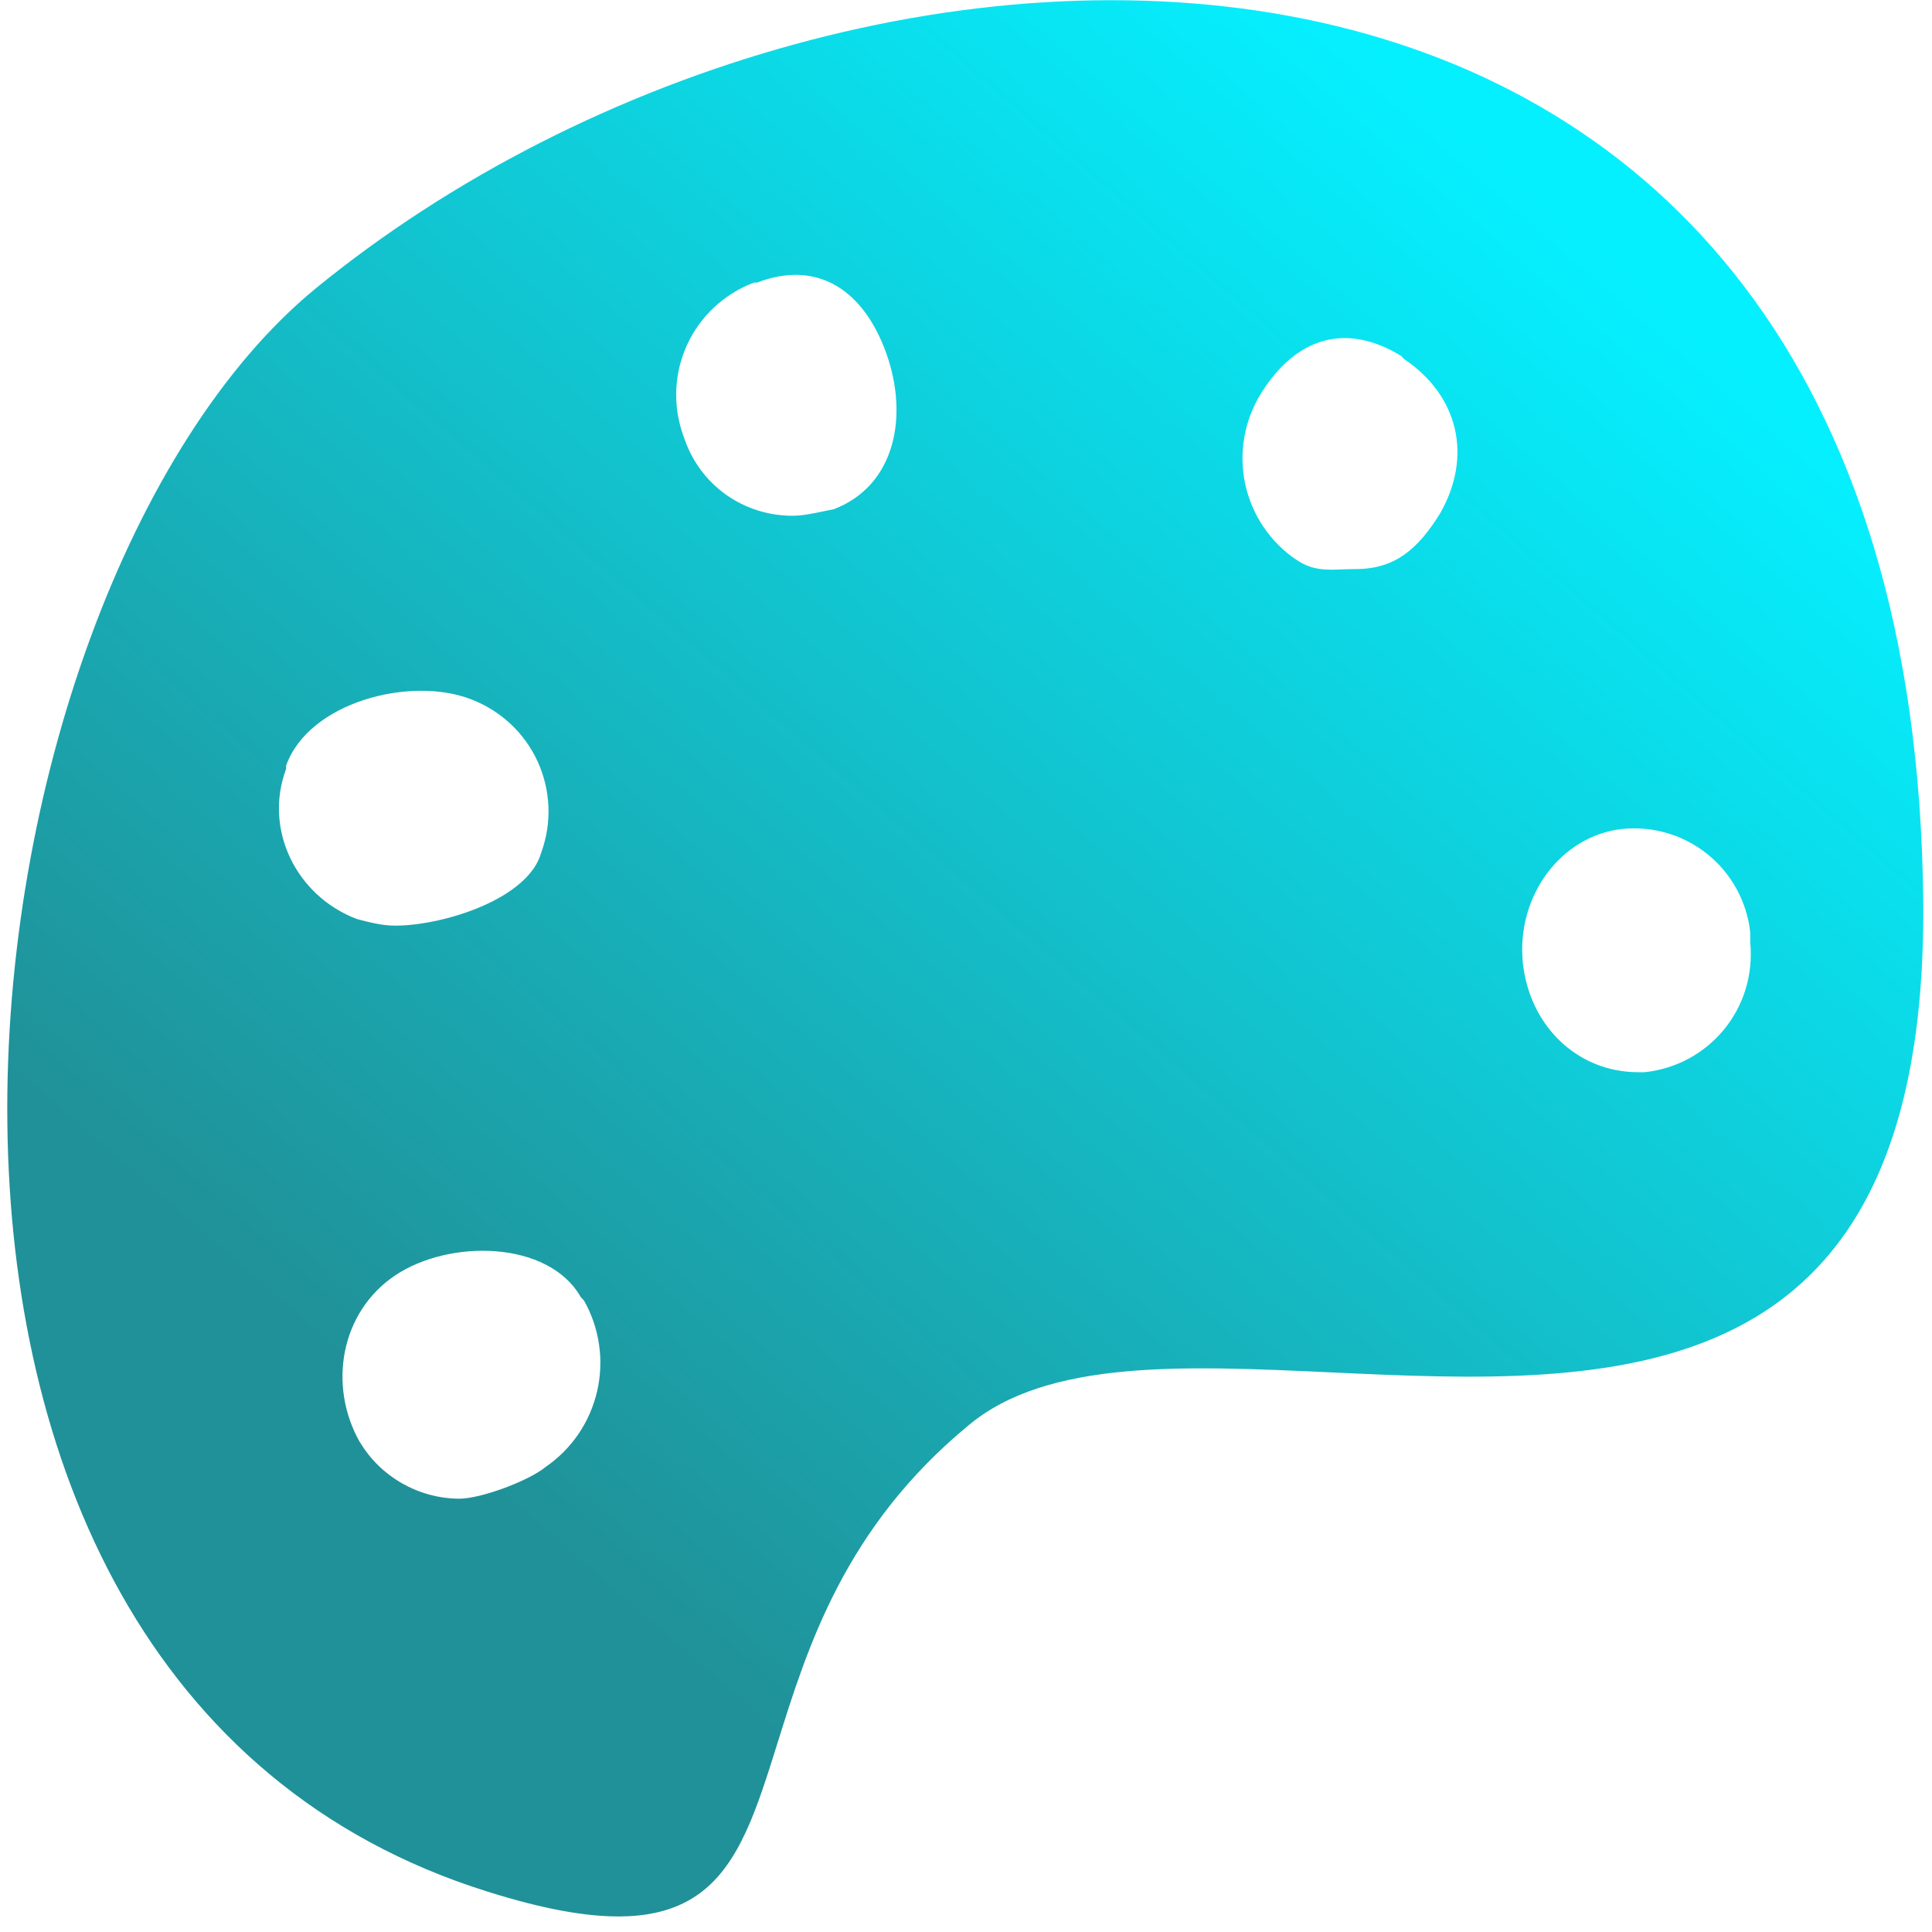 <?xml version="1.0" encoding="utf-8"?>
<svg viewBox="0 0 150 150" xmlns="http://www.w3.org/2000/svg">
  <defs>
    <linearGradient gradientUnits="userSpaceOnUse" x1="74.944" y1="0.016" x2="74.944" y2="148.793" id="gradient-1" gradientTransform="matrix(0.755, 0.656, -0.571, 0.656, 72.72, -25.445)">
      <stop offset="0" style="stop-color: rgb(5, 240, 255);"/>
      <stop offset="1" style="stop-color: rgb(32, 145, 152);"/>
    </linearGradient>
  </defs>
  <path d="M 149.32 70.047 C 148.574 -14.027 66.742 -12.211 24.449 22.445 C -4.152 45.992 -15.102 130.32 37.883 146.875 C 55.063 152.281 57.16 145.574 60.375 135.301 C 62.695 127.871 65.594 118.582 75.195 110.664 C 81.316 105.531 91.977 106.027 103.324 106.551 C 125.191 107.566 149.645 108.699 149.32 70.047 Z M 27.938 111.965 C 28.34 112.629 28.816 113.234 29.371 113.777 C 29.93 114.32 30.543 114.781 31.219 115.168 C 31.895 115.551 32.605 115.844 33.355 116.047 C 34.105 116.25 34.867 116.352 35.645 116.359 C 37.387 116.359 41.111 114.933 42.353 113.901 C 42.857 113.554 43.322 113.167 43.752 112.737 C 44.181 112.304 44.568 111.835 44.912 111.335 C 45.252 110.831 45.548 110.3 45.791 109.741 C 46.033 109.183 46.224 108.608 46.361 108.015 C 46.498 107.421 46.58 106.819 46.603 106.21 C 46.63 105.601 46.599 104.995 46.509 104.394 C 46.423 103.792 46.279 103.202 46.084 102.624 C 45.884 102.05 45.638 101.495 45.337 100.968 L 45.091 100.706 C 42.599 96.312 34.902 96.18 30.668 99.031 C 26.438 101.879 25.449 107.566 27.934 111.965 L 27.938 111.965 Z M 118.23 74.711 C 118.73 79.625 122.453 83.246 127.184 83.246 L 127.684 83.246 C 132.652 82.727 136.387 78.34 135.887 73.156 L 135.887 72.383 C 135.824 71.793 135.703 71.215 135.523 70.648 C 135.344 70.082 135.113 69.539 134.828 69.02 C 134.543 68.5 134.211 68.012 133.832 67.559 C 133.449 67.102 133.031 66.688 132.566 66.316 C 132.105 65.945 131.613 65.621 131.086 65.348 C 130.563 65.07 130.016 64.848 129.445 64.684 C 128.875 64.516 128.297 64.402 127.707 64.352 C 127.117 64.297 126.527 64.301 125.938 64.363 C 121.215 64.883 117.73 69.531 118.23 74.711 Z M 27.688 71.348 C 28.684 71.609 29.672 71.867 30.668 71.867 C 34.402 71.867 41.029 69.808 42.025 66.183 C 42.232 65.613 42.384 65.027 42.478 64.429 C 42.568 63.828 42.603 63.226 42.58 62.617 C 42.552 62.011 42.47 61.414 42.33 60.824 C 42.185 60.234 41.99 59.66 41.736 59.109 C 41.482 58.558 41.177 58.035 40.818 57.543 C 40.463 57.05 40.064 56.597 39.619 56.187 C 39.173 55.773 38.693 55.406 38.177 55.086 C 37.662 54.765 37.119 54.5 36.552 54.285 C 31.83 52.468 23.953 54.531 22.211 59.449 L 22.211 59.707 C 20.473 64.363 22.957 69.531 27.688 71.348 Z M 100.661 43.464 C 102.149 44.507 103.548 44.18 105.29 44.18 C 108.27 44.18 110.092 42.658 111.834 39.818 C 114.322 35.416 113.246 30.73 109.023 27.883 L 108.777 27.629 C 104.547 25.043 100.661 26.135 97.915 30.53 C 97.59 31.05 97.321 31.593 97.102 32.163 C 96.883 32.733 96.719 33.319 96.614 33.925 C 96.504 34.526 96.458 35.132 96.469 35.741 C 96.477 36.354 96.547 36.96 96.672 37.557 C 96.801 38.155 96.985 38.733 97.223 39.296 C 97.461 39.862 97.75 40.393 98.09 40.901 C 98.434 41.409 98.821 41.878 99.254 42.311 C 99.684 42.745 100.153 43.132 100.661 43.471 L 100.661 43.464 Z M 53.063 33.84 C 54.297 37.715 57.785 40.043 61.512 40.043 C 62.336 40.043 63.164 39.863 64.129 39.656 L 64.746 39.531 C 69.477 37.715 70.562 32.374 68.824 27.464 C 67.081 22.558 63.504 20.125 58.773 21.941 L 58.531 21.941 C 53.801 23.746 51.316 28.926 53.055 33.84 L 53.063 33.84 Z M 53.063 33.84" fill-opacity="1" fill-rule="evenodd" style="fill: url('#gradient-1');"/>
</svg>
